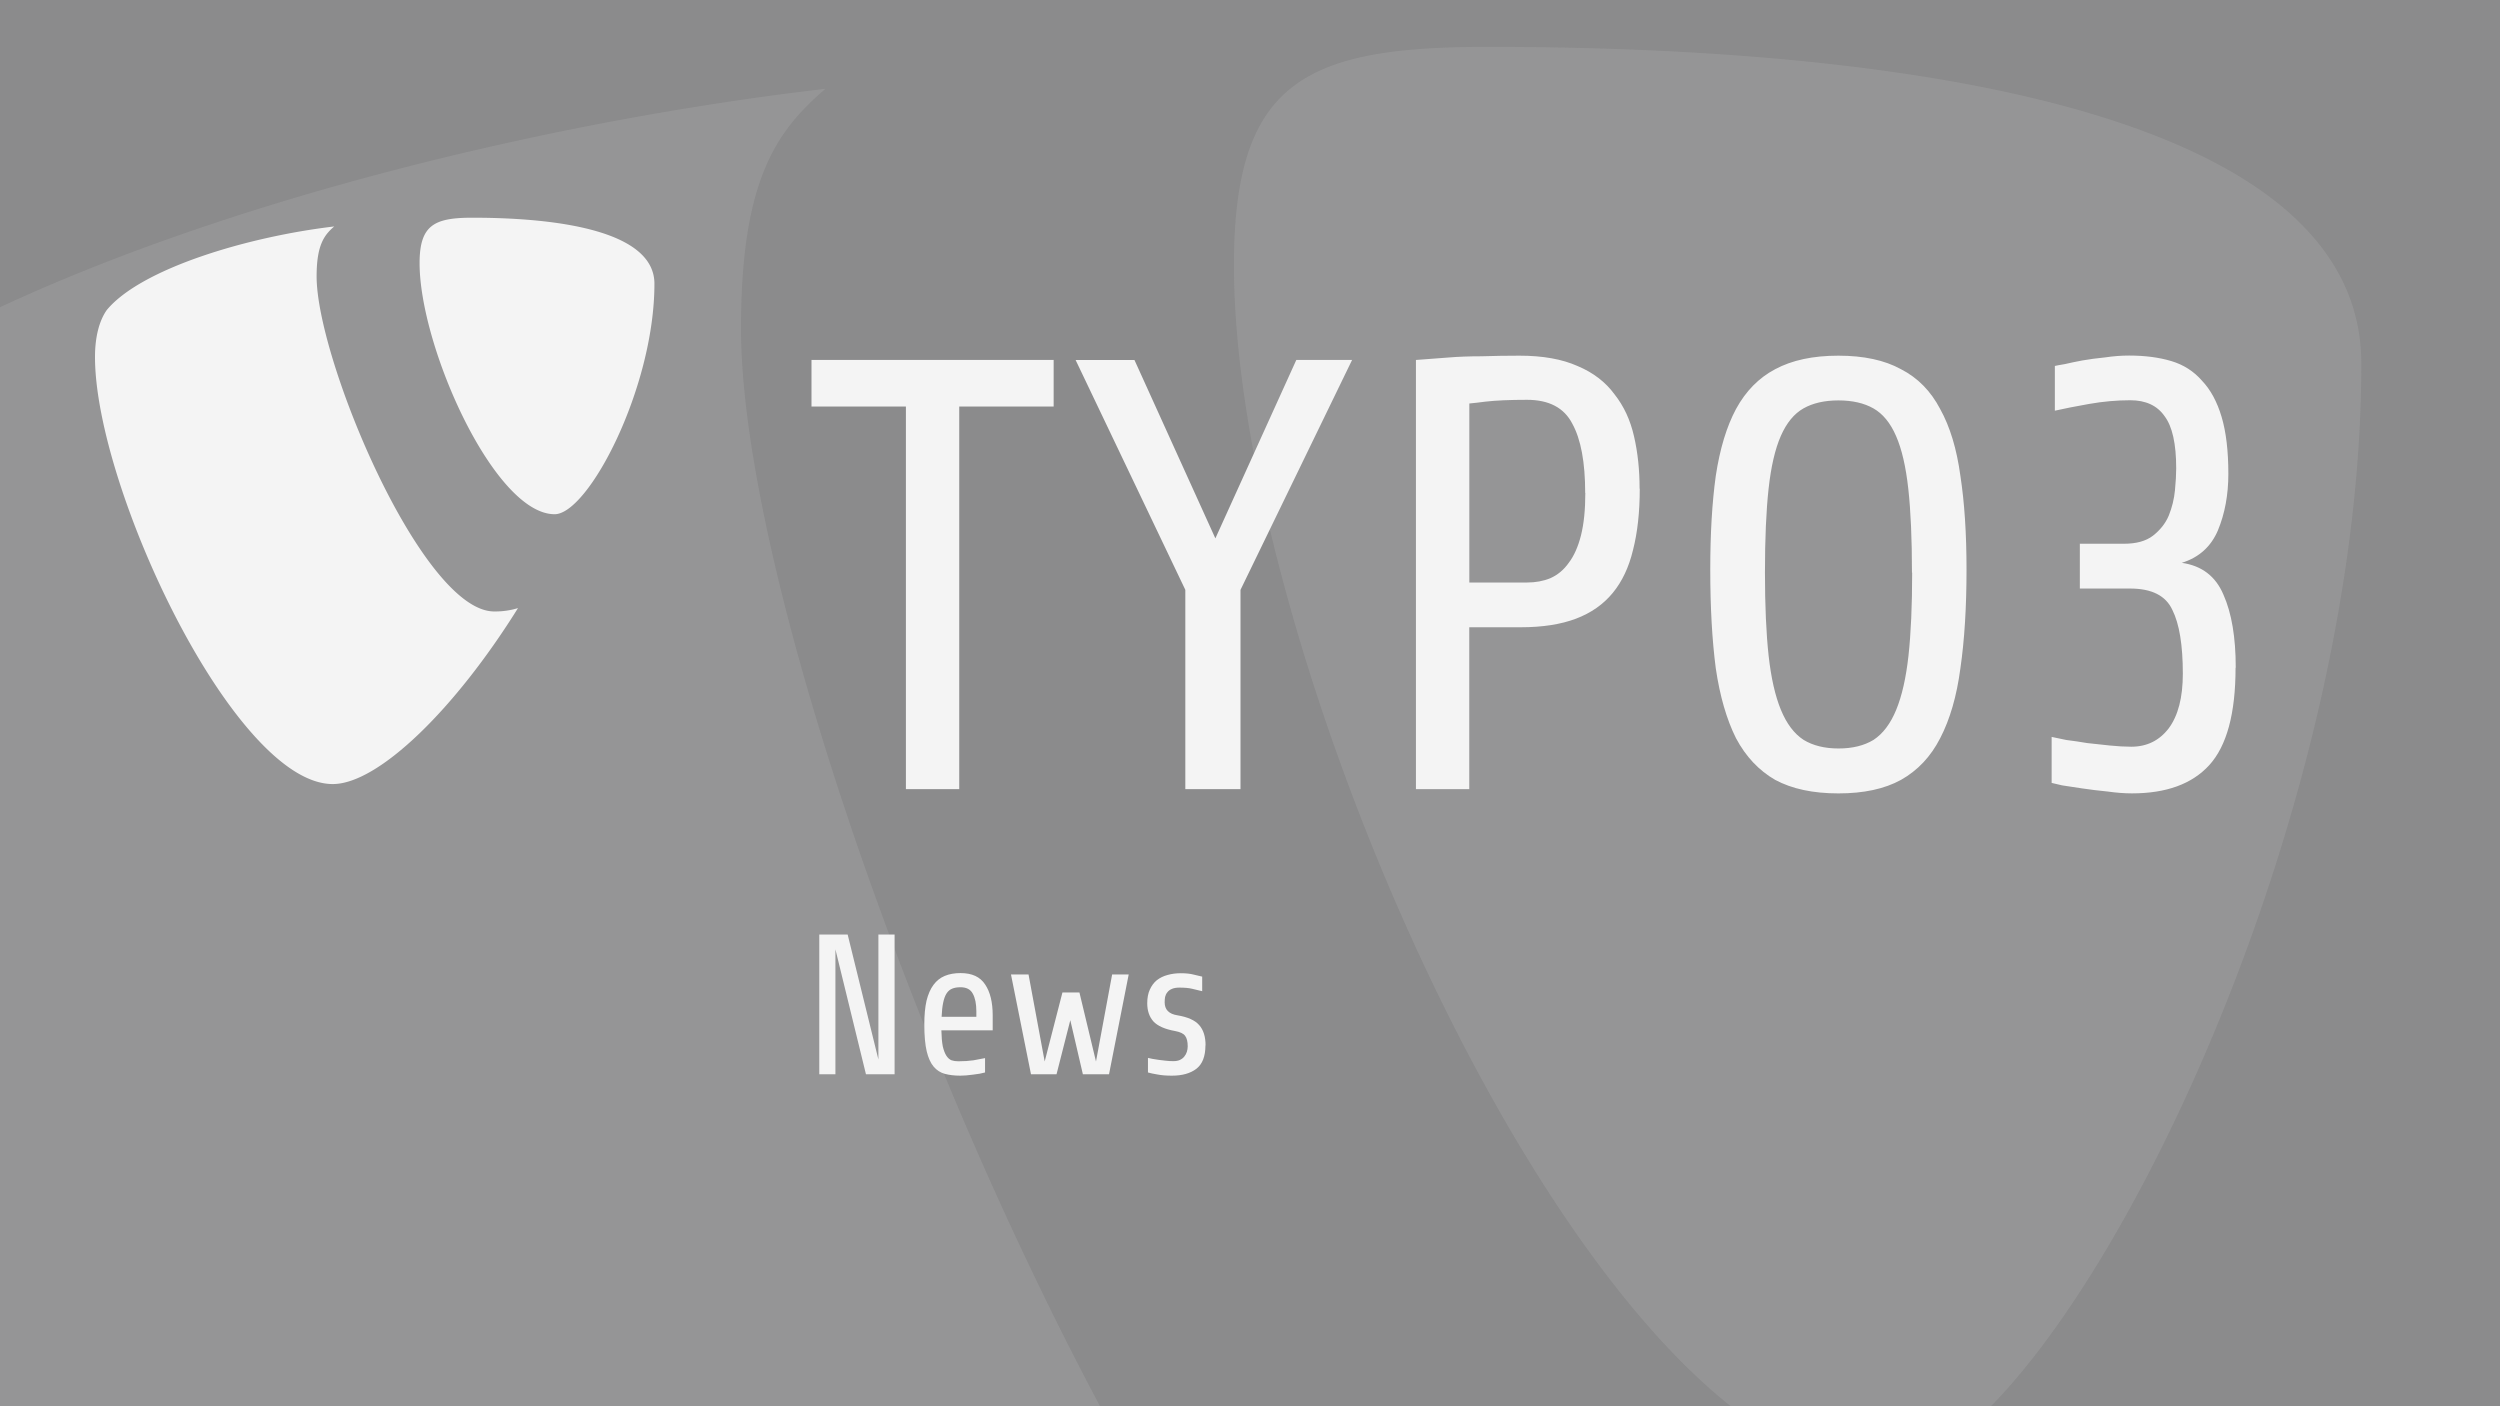<svg xmlns="http://www.w3.org/2000/svg" data-name="Ebene 1" viewBox="0 0 480 270">
  <path fill="#8b8b8c" d="M0 0h480v270H0z"/>
  <path fill="#f4f4f4" d="M327.93 368.73a71.65 71.65 0 0 1-22 3.14c-66.3 0-163.66-231.7-163.66-308.82 0-28.38 6.72-37.86 16.21-46C77.33 26.54-20 56.32-51.18 94.18-57.91 103.66-62 118.53-62 137.47-62 257.85 66.49 531 157.13 531c41.94 0 112.64-68.93 170.8-162.29M285.61 9c83.85 0 167.76 13.5 167.76 60.83 0 96-60.9 212.4-92 212.4-55.46 0-124.45-154.23-124.45-231.34C236.94 15.72 250.46 9 285.61 9" opacity=".1"/>
  <path fill="#f4f4f4" d="M99.47 116.75a14.93 14.93 0 0 1-4.58.65c-13.81 0-34.1-48.27-34.1-64.34 0-5.91 1.4-7.89 3.38-9.58-16.91 2-37.19 8.18-43.68 16.06-1.4 2-2.25 5.07-2.25 9 0 25.08 26.77 82 45.65 82 8.74 0 23.47-14.36 35.58-33.81M90.65 41.8c17.47 0 35 2.82 35 12.68 0 20-12.69 44.25-19.16 44.25-11.55 0-25.93-32.13-25.93-48.2 0-7.33 2.82-8.73 10.14-8.73"/>
  <path fill="#f4f4f4" d="M184.174 78.06v73.45h-10.24V78.06h-18.128v-8.947H202.3v8.946zm54.003 35.194v38.256h-10.594v-38.256l-21.07-44.14h11.3l15.538 34.253 15.54-34.254h10.71zm66.18-18.598q0-8.828-2.47-13.3-2.356-4.592-8.71-4.592-4.946 0-8.006.353-1.76.236-3.06.353v34.372h11.07q2.47 0 4.48-.824 2.12-.942 3.53-2.943 1.53-2 2.36-5.297.83-3.296.83-8.122zm10.477-.824q0 6.71-1.295 11.77-1.18 4.945-3.89 8.24-2.71 3.297-7.06 4.945-4.36 1.648-10.6 1.648h-9.89v31.075h-10.24V69.113q2.94-.235 6.23-.47 2.82-.236 6.35-.236 3.65-.118 7.3-.118 6.71 0 11.18 2 4.47 1.88 7.06 5.41 2.704 3.41 3.763 8.12 1.06 4.59 1.06 10zm52.263 16.126q0-9.77-.706-16.126-.7-6.356-2.35-10.123-1.64-3.77-4.35-5.3-2.7-1.53-6.71-1.53-4 0-6.71 1.53-2.7 1.53-4.35 5.29-1.65 3.76-2.35 10.12-.7 6.35-.7 16.12 0 9.53.71 16.01.708 6.35 2.356 10.35 1.65 4 4.357 5.76 2.71 1.65 6.71 1.65t6.71-1.648q2.708-1.768 4.355-5.77 1.648-4 2.355-10.36.71-6.475.71-16.01zm10.476-.588q0 10.83-1.177 18.95-1.06 8.005-3.884 13.42-2.708 5.297-7.534 8.004-4.708 2.59-12.006 2.59t-12.124-2.59q-4.71-2.707-7.534-8.004-2.707-5.415-3.884-13.42-1.06-8.12-1.06-18.95 0-10.36 1.06-18.01 1.177-7.77 3.884-12.83 2.825-5.18 7.534-7.65 4.826-2.59 12.124-2.59 7.298 0 12.006 2.59 4.826 2.47 7.534 7.65 2.825 5.06 3.884 12.83 1.177 7.65 1.177 18.01zm51.655 18.833q0 13.184-5.062 18.716-4.944 5.41-14.83 5.41-2.12 0-4.71-.36-2.472-.24-4.826-.59-2.236-.35-3.884-.59-1.648-.36-2-.47v-8.83q1.058.23 2.824.59 1.883.23 4.002.59 2.12.23 4.355.47 2.237.23 4.12.23 4.473 0 7.18-3.53 2.708-3.65 2.708-10.48 0-8.24-2.002-12.24-1.883-4.12-8.122-4.12h-9.65v-8.6h8.48q3.53 0 5.54-1.53 2.12-1.65 3.06-3.89.94-2.353 1.18-4.825t.24-4.236q0-7.066-2.23-10.01-2.12-3.06-6.59-3.06-3.885 0-7.887.706t-6.592 1.3v-8.59q.47-.117 1.888-.35 1.53-.357 3.415-.71 2-.35 4.353-.583 2.353-.353 4.59-.353 4.59 0 8.12 1.06 3.53 1.06 5.886 3.77 2.47 2.59 3.765 6.946 1.295 4.355 1.295 10.95 0 6-2 10.83-2 4.71-6.946 6.24 5.77.82 8.006 6.12 2.358 5.294 2.358 14.004z"/>
  <path fill="#f4f4f4" d="M166.264 206.26l-5.863-23.988v23.988h-3.1v-26.824h5.45l5.9 23.988v-23.988h3.11v26.824zm14.48-8.43q.04 1.877.268 3.065.27 1.15.69 1.8.422.653.997.883.57.19 1.3.19 1.61 0 2.91-.19 1.34-.23 2.22-.422v2.76q-.92.267-2.34.42-1.38.192-2.42.192-1.65 0-2.95-.345-1.27-.345-2.15-1.38-.88-1.034-1.34-2.95-.46-1.954-.46-5.173 0-2.644.42-4.522.46-1.877 1.34-3.065.88-1.188 2.18-1.725 1.3-.536 3.02-.536 3.296 0 4.714 2.184 1.456 2.146 1.456 5.94v2.874zm3.64-8.278q-.92 0-1.57.27-.652.267-1.073.918-.42.652-.65 1.763-.23 1.073-.3 2.72h6.67v-1.034q0-2.19-.69-3.41-.65-1.23-2.37-1.23zm28.548 16.708h-5.02l-2.414-10.385-2.644 10.385h-4.905l-3.84-19.16h3.37l3.1 16.708 3.41-13.26h3.26l3.18 13.26 3.1-16.708h3.18zm18.513-5.556q0 3.18-1.763 4.52-1.724 1.304-4.675 1.304-1.647 0-2.797-.23-1.15-.19-1.8-.383v-2.797q.344.076.88.19.575.078 1.227.193.65.08 1.34.16.73.08 1.42.08.765 0 1.263-.23.537-.26.843-.65.345-.42.498-.92.16-.53.16-1.03 0-1.38-.5-2.03-.46-.65-1.91-.92-2.95-.53-4.17-1.84-1.19-1.34-1.19-3.48 0-1.57.5-2.64.5-1.11 1.34-1.8.89-.69 2.04-1 1.19-.34 2.57-.34 1.495 0 2.49.27 1.036.23 1.61.38v2.8q-.996-.23-1.915-.46-.92-.23-2.49-.23-.88 0-1.46.27-.537.23-.84.65-.31.384-.42.88-.08.495-.08 1.03 0 2.108 2.454 2.49 2.99.5 4.175 1.88 1.224 1.378 1.224 3.908z"/>
</svg>
